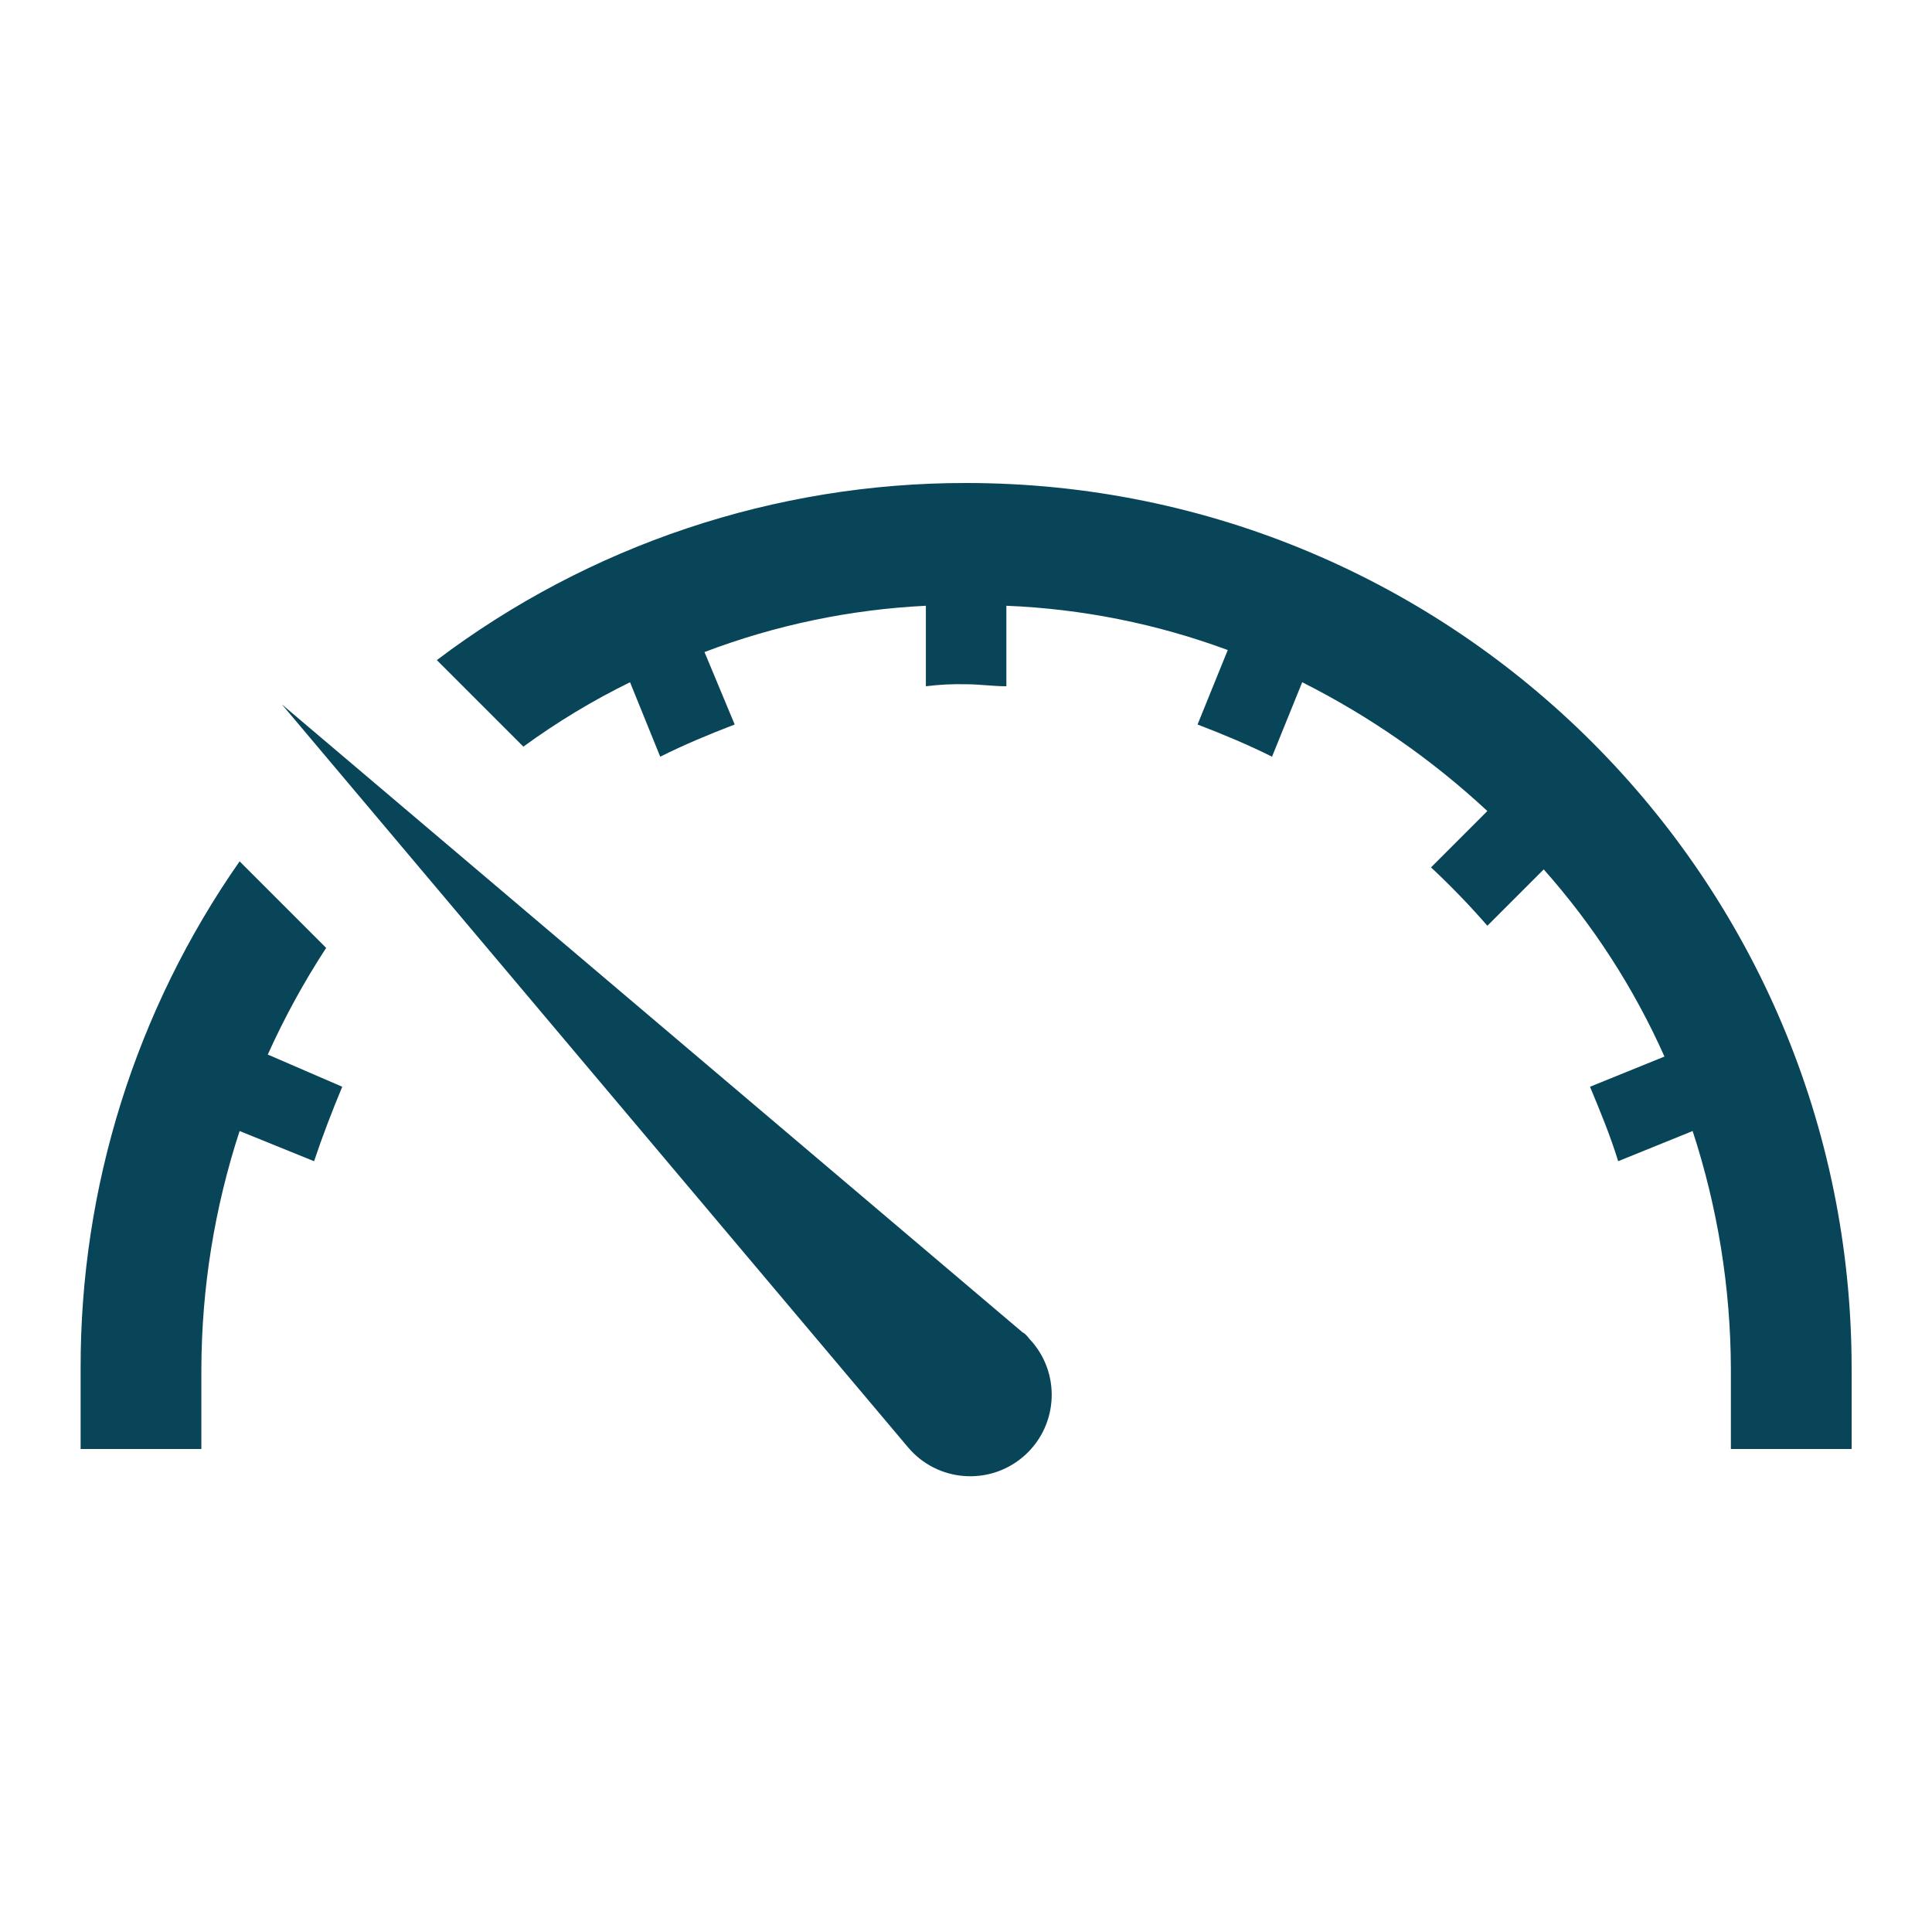 <svg width="300" height="300" xmlns="http://www.w3.org/2000/svg" xmlns:xlink="http://www.w3.org/1999/xlink" xml:space="preserve" overflow="hidden"><defs><clipPath id="clip0"><rect x="422" y="339" width="300" height="300"/></clipPath></defs><g clip-path="url(#clip0)" transform="translate(-422 -339)"><path d="M578.269 433.062 578.269 445.562C576.081 445.562 574.206 445.25 572.019 445.25 569.931 445.198 567.841 445.302 565.769 445.562L565.769 433.062C554.004 433.64 542.404 436.065 531.394 440.25L536.081 451.5C532.019 453.062 528.269 454.625 524.519 456.5L519.831 444.938C514.03 447.783 508.488 451.129 503.269 454.938L489.831 441.5C513.499 423.624 542.358 413.967 572.019 414 647.958 414 709.519 475.561 709.519 551.5L709.519 564 690.769 564 690.769 551.5C690.728 538.974 688.724 526.531 684.831 514.625L673.269 519.312C672.019 515.25 670.456 511.5 668.894 507.75L680.456 503.062C675.735 492.47 669.411 482.668 661.706 474L652.956 482.75C650.201 479.578 647.28 476.553 644.206 473.688L652.956 464.938C644.363 456.949 634.684 450.216 624.206 444.938L619.519 456.5C615.769 454.625 612.019 453.062 607.956 451.5L612.644 439.938C601.617 435.857 590.017 433.537 578.269 433.062Z" fill="#084558"/><path d="M459.206 472.75 472.644 486.188C469.201 491.467 466.171 497.004 463.581 502.75L475.144 507.75C473.581 511.5 472.019 515.562 470.769 519.312L459.206 514.625C455.313 526.531 453.31 538.974 453.269 551.5L453.269 564 434.519 564 434.519 551.5C434.455 523.336 443.076 495.837 459.206 472.75Z" fill="#084558"/><path d="M580.769 545.875C581.394 546.188 581.706 546.812 582.331 547.438 586.833 552.776 586.154 560.753 580.816 565.254 575.478 569.756 567.501 569.078 562.999 563.739 562.985 563.722 562.971 563.705 562.956 563.688L465.769 448.375Z" fill="#084558"/></g></svg>